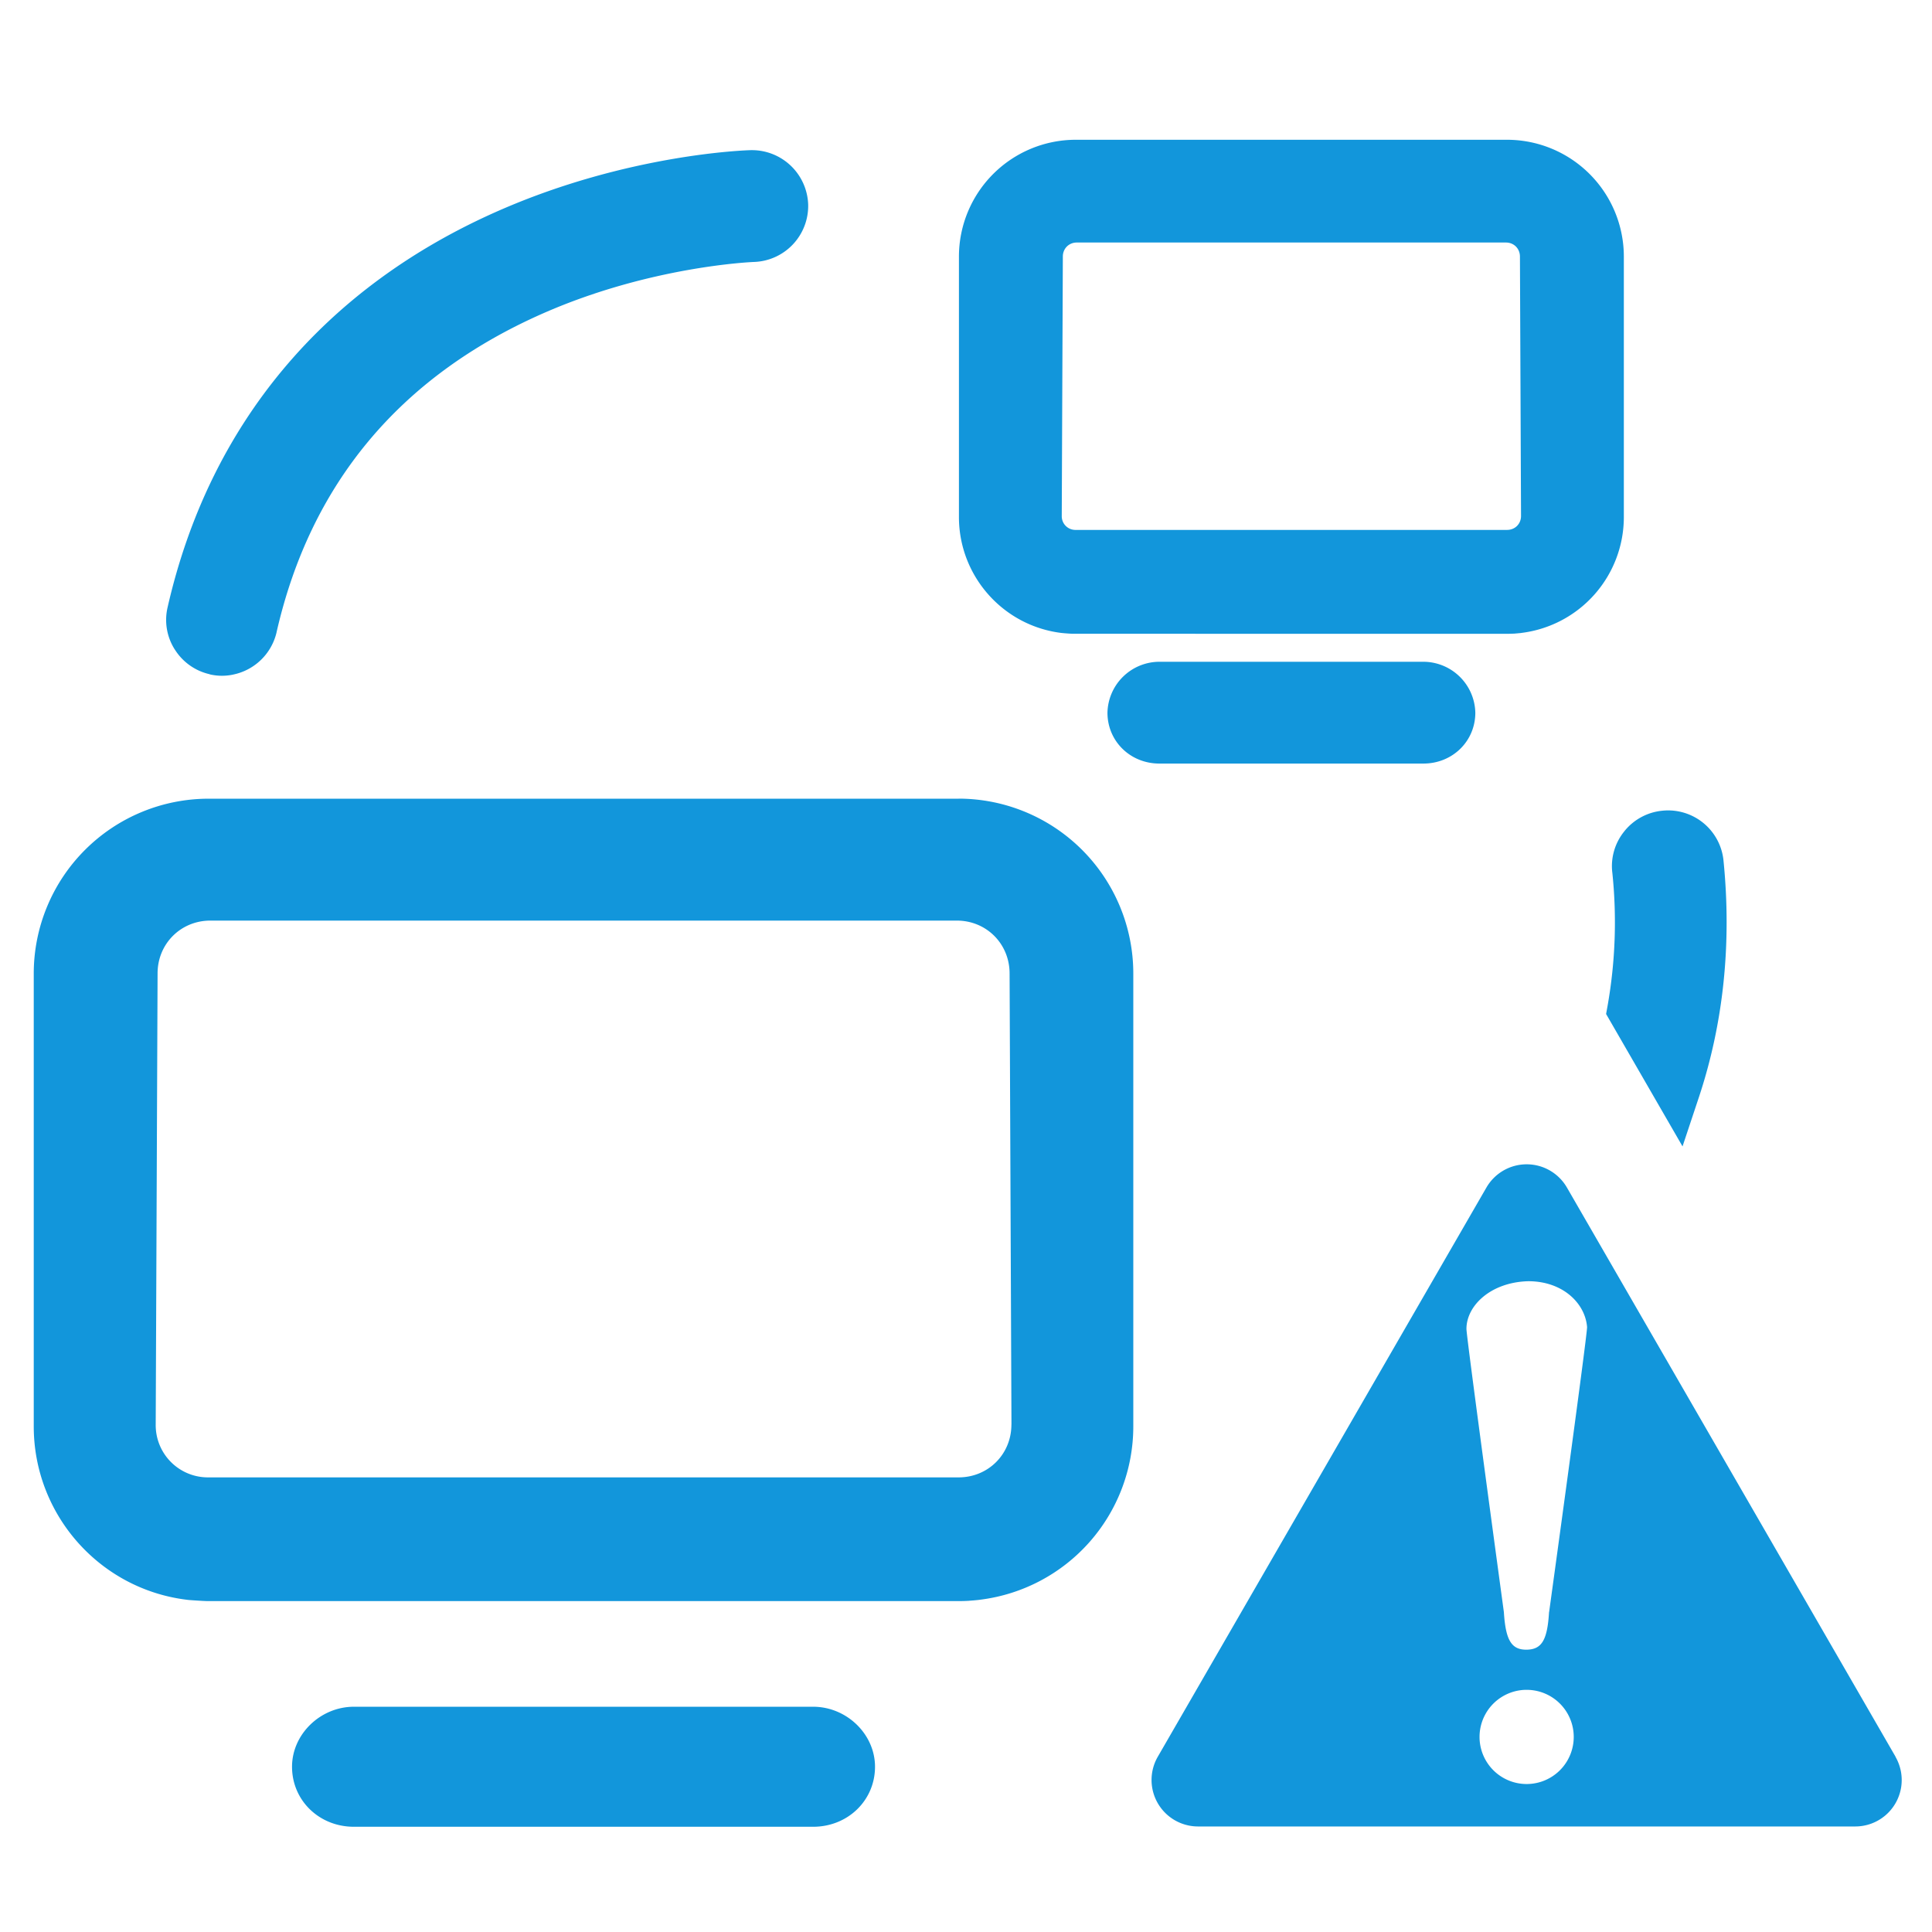 <?xml version="1.0" standalone="no"?><!DOCTYPE svg PUBLIC "-//W3C//DTD SVG 1.1//EN" "http://www.w3.org/Graphics/SVG/1.1/DTD/svg11.dtd"><svg t="1691368330448" class="icon" viewBox="0 0 1024 1024" version="1.1" xmlns="http://www.w3.org/2000/svg" p-id="6735" xmlns:xlink="http://www.w3.org/1999/xlink" width="64" height="64"><path d="M111.104 357.408a28.48 28.48 0 0 0 12.672 0.096l-0.192 0.032a29.76 29.76 0 0 0 22.976-22.272l0.032-0.192c17.92-78.592 65.28-135.392 140.768-168.768 57.216-25.312 111.616-27.424 112.128-27.456a29.728 29.728 0 0 0 28.864-30.336 29.824 29.824 0 0 0-29.664-28.928h-0.704c-2.624 0.064-64.992 2.016-133.376 31.968-92.896 40.704-153.696 113.408-175.776 210.336a29.184 29.184 0 0 0 3.872 22.464l-0.064-0.128a29.472 29.472 0 0 0 18.304 13.088l0.192 0.032z m396.96 65.92H110.464a92.704 92.704 0 0 0-92.576 92.576v240.128c0 46.72 34.88 86.208 81.12 91.872l0.768 0.096c1.536 0.16 8.224 0.576 9.824 0.608H508.8c1.696 0 3.296-0.064 4.928-0.16h-0.256l1.312-0.096a110.4 110.4 0 0 0 4.128-0.384l0.672-0.096a92.576 92.576 0 0 0 81.088-91.872v-240.128a92.704 92.704 0 0 0-92.576-92.576z m28 331.744c0 15.68-12.288 27.968-27.968 27.968H110.496a27.68 27.68 0 0 1-27.968-27.936l0.992-239.2c0-15.68 12.288-27.968 27.968-27.968h395.648c15.68 0 27.968 12.288 27.968 28.032l0.992 239.104z m-105.088 149.536H187.584c-17.76 0-32.8 14.56-32.8 31.808 0 17.856 14.4 31.808 32.8 31.808h243.392c18.4 0 32.8-13.984 32.8-31.808 0-17.248-15.008-31.808-32.8-31.808z m429.696-768.64a61.952 61.952 0 0 0-61.92-61.888h-228.608a61.952 61.952 0 0 0-61.888 61.888v138.08c0 31.232 23.36 57.664 54.4 61.44l0.352 0.032c1.152 0.128 5.312 0.448 6.24 0.384l229.504 0.032H799.168l3.296-0.096 0.8-0.064 2.816-0.256 0.352-0.064a61.888 61.888 0 0 0 54.24-61.408V135.968z m-54.496 137.504c0 4.224-3.2 7.392-7.392 7.392h-228.608a7.232 7.232 0 0 1-7.424-7.328l0.576-137.568c0-4.224 3.2-7.424 7.392-7.424h227.456c4.224 0 7.424 3.2 7.424 7.456l0.576 137.44z m-51.744 77.28h-139.936a27.616 27.616 0 0 0-27.52 26.976c0 15.136 12.096 26.976 27.52 26.976h139.936c15.424 0 27.52-11.84 27.52-26.976a27.616 27.616 0 0 0-27.52-26.976z m159.072 105.472a29.504 29.504 0 0 0-32.448-26.528 29.44 29.44 0 0 0-19.936 10.656l-0.032 0.064a29.216 29.216 0 0 0-6.56 21.856v-0.128a253.984 253.984 0 0 1-2.464 70.88l-0.8 4.416 40.512 70.176 8.576-25.76c13.12-39.392 17.536-81.664 13.152-125.6z m91.2 474.912l-174.208-301.728a24.64 24.64 0 0 0-42.656 0l-174.208 301.728a24.64 24.64 0 0 0 21.312 36.928h348.384a24.608 24.608 0 0 0 21.312-36.928z m-195.2 14.432a24.96 24.96 0 0 1-0.704-49.92h0.352a24.96 24.96 0 0 1 24.96 24.608v0.352a24.96 24.96 0 0 1-24.608 24.96h-0.032z m11.52-91.104c-0.896 15.008-3.936 19.808-11.968 19.904-7.872 0.032-11.04-4.864-11.968-19.904 0 0-19.84-145.696-19.84-150.112 0-12.352 12.896-24.768 32.768-25.28 18.592 0 30.24 11.968 31.168 24.32 0 5.152-20.128 151.104-20.128 151.104z" p-id="6736" fill="#1296db"></path></svg>